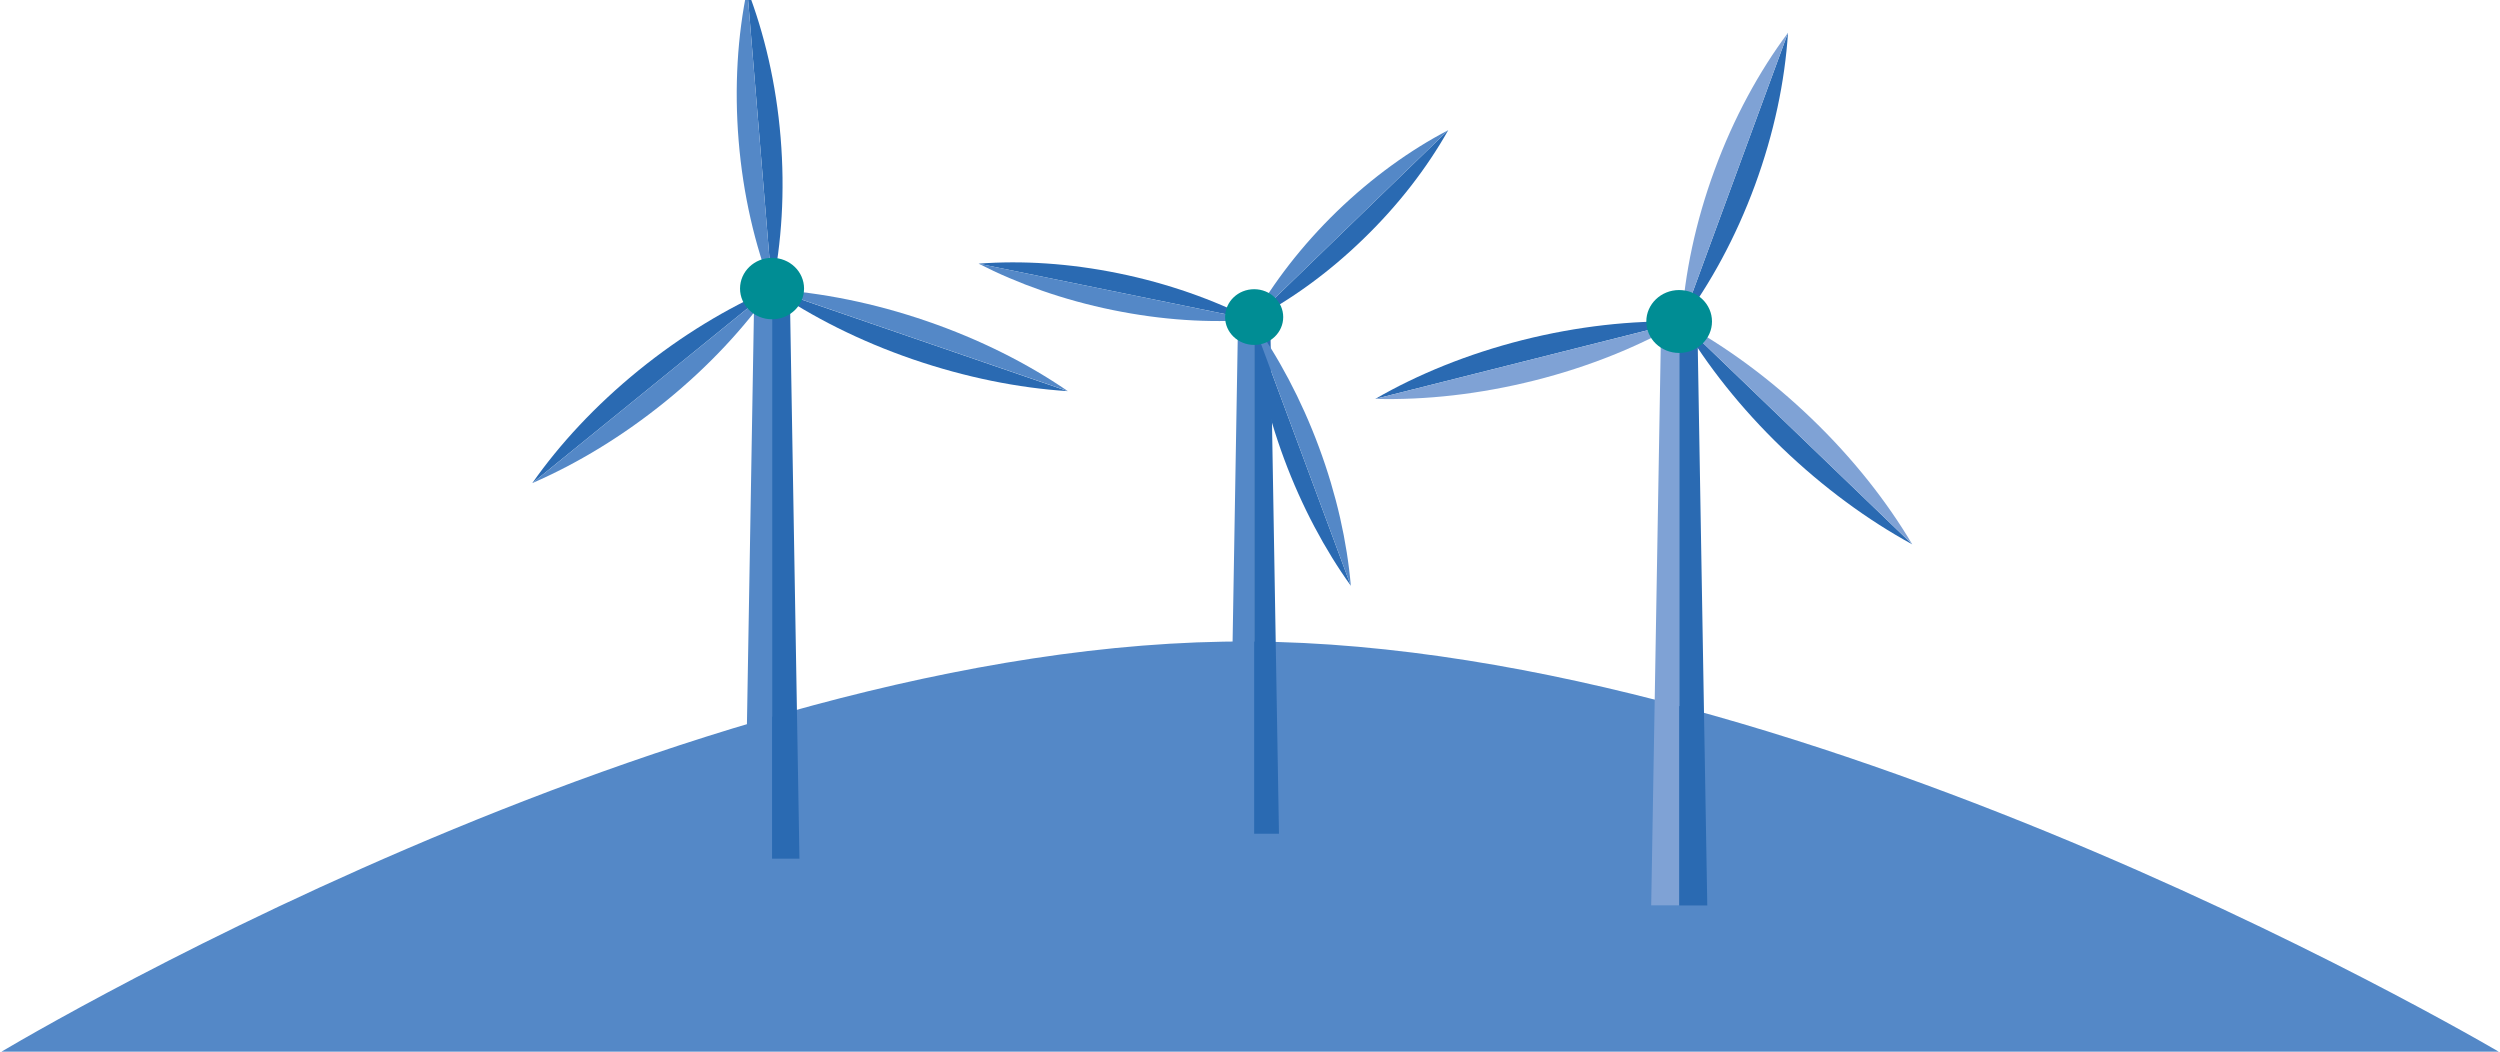 <svg xmlns="http://www.w3.org/2000/svg" viewBox="0 0 271 114" width="271" height="114">
	<style>
		tspan { white-space:pre }
		.shp0 { fill: #5488c7 } 
		.shp1 { fill: #2a6ab2 } 
		.shp2 { fill: #008d94 } 
		.shp3 { fill: #7fa2d5 } 
	</style>
	<g >
	</g>
	<g >
	</g>
	<g >
	</g>
	<g >
	</g>
	<g >
	</g>
	<g >
	</g>
	<g >
	</g>
	<g >
	</g>
	<g >
	</g>
	<g >
	</g>
	<g >
	</g>
	<g >
		<path class="shp0" d="M-1.04,114.71c0,0 74.98,-45.54 136.56,-45.17c61.58,0.37 136.56,45.17 136.56,45.17z" />
	</g>
	<g >
	</g>
	<g >
		<path class="shp0" d="M80.72,93.08h2.97v-61.8h-1.92z" />
		<path class="shp1" d="M85.61,31.28h-1.92v61.8h2.97z" />
		<g >
			<path class="shp1" d="M57.7,52.37c2.98,-4.25 6.86,-8.43 11.52,-12.22c4.66,-3.78 9.6,-6.76 14.47,-8.88z" />
			<path class="shp0" d="M57.7,52.37c4.86,-2.11 9.8,-5.09 14.47,-8.88c4.66,-3.78 8.54,-7.97 11.52,-12.22z" />
			<path class="shp1" d="M115.74,42.4c-5.33,-0.34 -11.04,-1.48 -16.79,-3.45c-5.75,-1.98 -10.91,-4.59 -15.25,-7.57z" />
			<path class="shp0" d="M115.74,42.39c-4.34,-2.98 -9.5,-5.59 -15.25,-7.57c-5.75,-1.98 -11.47,-3.11 -16.79,-3.45z" />
			<path class="shp1" d="M81,-1.18c1.86,4.8 3.14,10.26 3.62,16.1c0.48,5.84 0.12,11.43 -0.93,16.45z" />
			<path class="shp0" d="M81,-1.18c-1.05,5.02 -1.41,10.61 -0.93,16.45c0.48,5.84 1.76,11.3 3.62,16.1z" />
		</g>
		<path class="shp2" d="M87.16,31.28c0,-1.84 -1.55,-3.33 -3.47,-3.33c-1.92,0 -3.47,1.49 -3.47,3.33c0,1.84 1.55,3.33 3.47,3.33c1.92,0 3.47,-1.49 3.47,-3.33z" />
		<path class="shp3" d="M178.99,98.14h3.04v-63.3h-1.96z" />
		<path class="shp1" d="M183.99,34.85h-1.96v63.3h3.04z" />
		<g >
			<path class="shp1" d="M149.08,43.24c4.6,-2.66 10.01,-4.87 15.97,-6.38c5.96,-1.5 11.84,-2.14 17.27,-2z" />
			<path class="shp3" d="M149.08,43.24c5.43,0.14 11.3,-0.5 17.27,-2c5.96,-1.5 11.37,-3.71 15.97,-6.38z" />
			<path class="shp1" d="M207.29,59.01c-4.8,-2.62 -9.62,-6.14 -14.11,-10.45c-4.49,-4.32 -8.15,-8.97 -10.9,-13.62z" />
			<path class="shp3" d="M207.29,59.01c-2.75,-4.64 -6.41,-9.3 -10.9,-13.62c-4.49,-4.32 -9.31,-7.84 -14.11,-10.45z" />
			<path class="shp1" d="M193.82,3.55c-0.34,5.26 -1.51,10.88 -3.58,16.52c-2.07,5.63 -4.82,10.67 -7.96,14.88z" />
			<path class="shp3" d="M193.82,3.55c-3.14,4.21 -5.89,9.24 -7.96,14.88c-2.07,5.63 -3.24,11.26 -3.58,16.52z" />
		</g>
		<path class="shp2" d="M185.58,34.85c0,-1.89 -1.59,-3.41 -3.56,-3.41c-1.97,0 -3.56,1.53 -3.56,3.41c0,1.89 1.59,3.41 3.56,3.41c1.97,0 3.56,-1.53 3.56,-3.41z" />
		<path class="shp0" d="M133.26,90.38h2.69v-56.01h-1.74z" />
		<path class="shp1" d="M137.69,34.37h-1.74v56.01h2.69z" />
		<g >
			<path class="shp1" d="M106.08,28.58c4.69,-0.36 9.85,-0.04 15.18,1.05c5.33,1.09 10.26,2.84 14.54,5.03z" />
			<path class="shp0" d="M106.08,28.58c4.28,2.19 9.2,3.94 14.54,5.03c5.33,1.09 10.49,1.41 15.18,1.05z" />
			<path class="shp1" d="M146.43,63.5c-2.82,-3.93 -5.31,-8.59 -7.23,-13.75c-1.92,-5.17 -3.06,-10.28 -3.46,-15.04z" />
			<path class="shp0" d="M146.43,63.5c-0.41,-4.76 -1.54,-9.87 -3.46,-15.04c-1.92,-5.17 -4.41,-9.82 -7.23,-13.75z" />
			<path class="shp1" d="M156.99,14.11c-2.29,4.06 -5.38,8.1 -9.2,11.79c-3.81,3.7 -7.93,6.65 -12.06,8.8z" />
			<path class="shp0" d="M156.99,14.11c-4.12,2.15 -8.24,5.11 -12.06,8.8c-3.81,3.7 -6.91,7.73 -9.2,11.79z" />
		</g>
		<path class="shp2" d="M139.1,34.37c0,-1.67 -1.41,-3.02 -3.15,-3.02c-1.74,0 -3.15,1.35 -3.15,3.02c0,1.67 1.41,3.02 3.15,3.02c1.74,0 3.15,-1.35 3.15,-3.02z" />
	</g>
	<g >
	</g>
	<g >
	</g>
	<g >
	</g>
	<g >
	</g>
	<g >
	</g>
	<g >
	</g>
	<g >
	</g>
	<g >
	</g>
	<g >
	</g>
	<g >
	</g>
	<g >
	</g>
	<g >
	</g>
	<g >
	</g>
	<g >
	</g>
	<g >
	</g>
	<g >
	</g>
	<g >
	</g>
	<g >
	</g>
	<g >
	</g>
	<g >
	</g>
	<g >
	</g>
	<g >
	</g>
	<g >
	</g>
	<g >
	</g>
	<g >
	</g>
	<g >
	</g>
	<g >
	</g>
	<g >
	</g>
</svg>